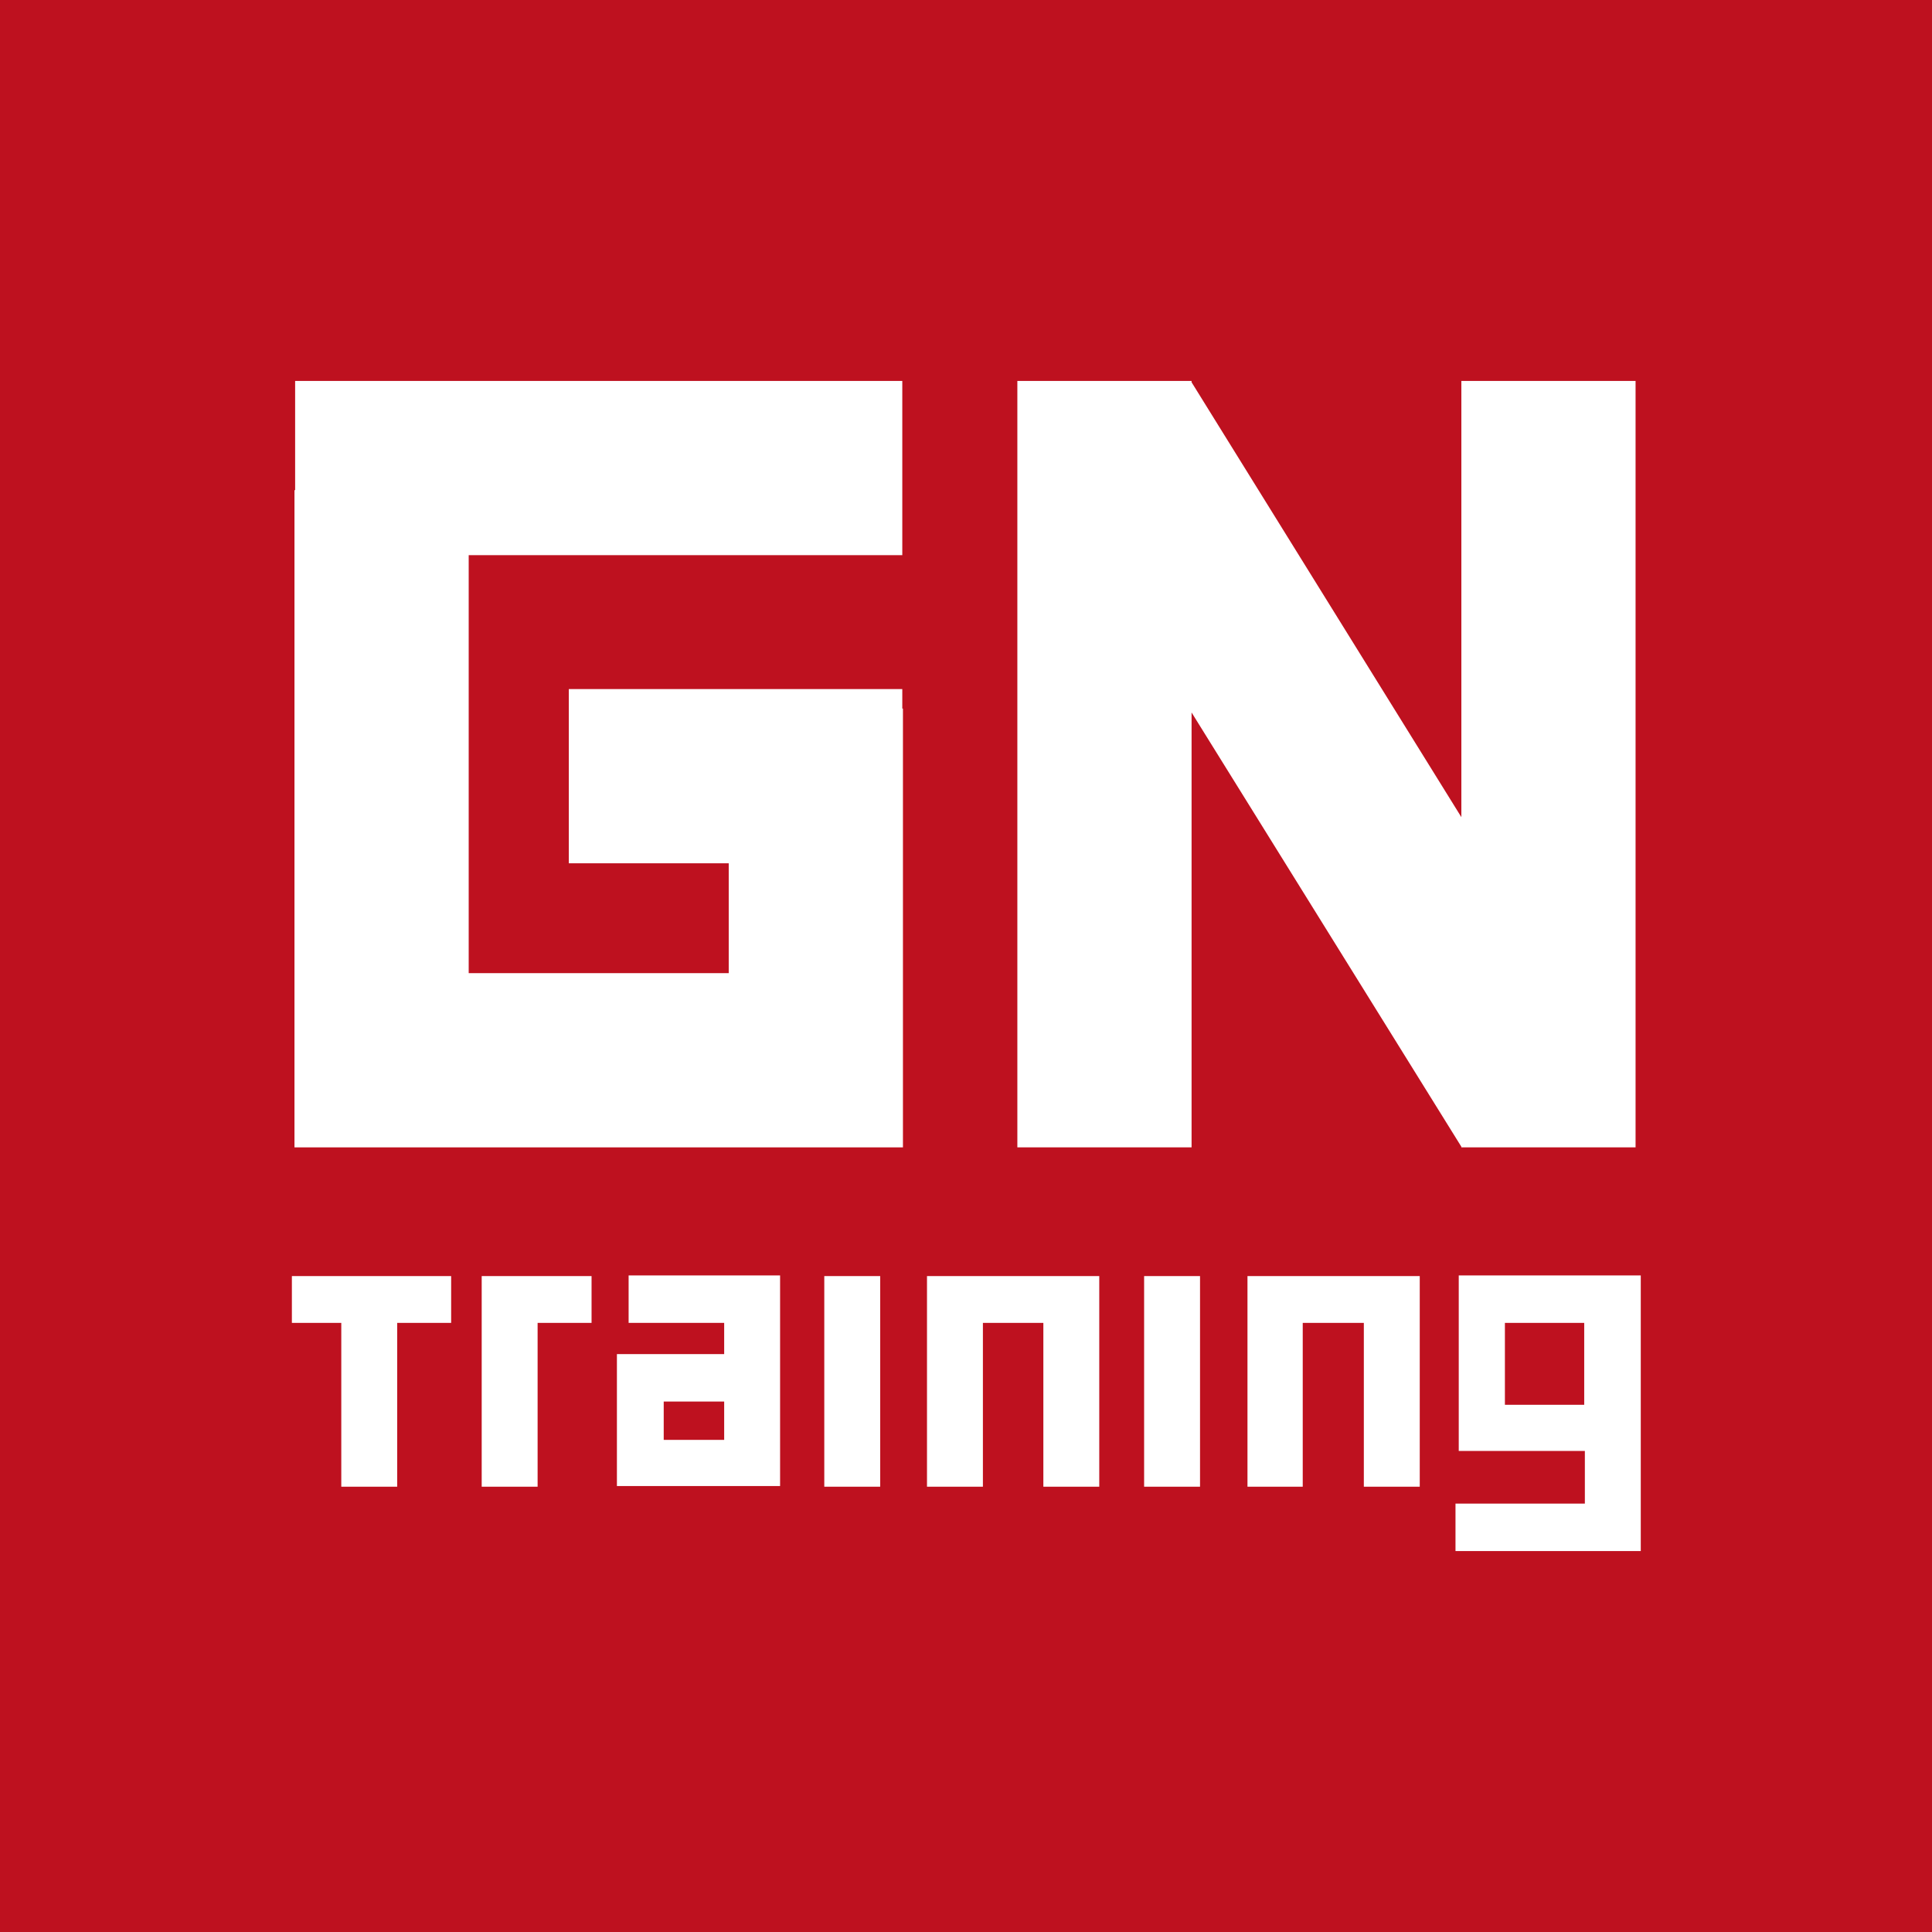 <?xml version="1.0" encoding="utf-8"?>
<!-- Generator: Adobe Illustrator 17.1.0, SVG Export Plug-In . SVG Version: 6.00 Build 0)  -->
<!DOCTYPE svg PUBLIC "-//W3C//DTD SVG 1.1//EN" "http://www.w3.org/Graphics/SVG/1.1/DTD/svg11.dtd">
<svg version="1.1" id="Calque_1" xmlns="http://www.w3.org/2000/svg" xmlns:xlink="http://www.w3.org/1999/xlink" x="0px" y="0px"
	 viewBox="0 0 297.2 297.2" enable-background="new 0 0 297.2 297.2" xml:space="preserve">
<rect x="0" y="0" fill="#BE111F" width="297.2" height="297.2"/>
<g>
	<g>
		<polygon fill="#FFFFFF" points="44.9,196.3 44.9,203.5 52.5,203.5 52.5,228.7 61.1,228.7 61.1,203.5 69.4,203.5 69.4,196.3 		"/>
		<polygon fill="#FFFFFF" points="74.1,228.7 82.7,228.7 82.7,203.5 91,203.5 91,196.3 74.1,196.3 		"/>
		<path fill="#FFFFFF" d="M96.7,203.5h14.7v4.8H96.7v0h-1.8v20.3h7.2v0h9.3l8.6,0v-7.2v-13.2v-12H96.7V203.5z M102.1,221.5v-5.9h9.3
			v5.9v0H102.1z"/>
		<path fill="#FFFFFF" d="M223.9,238.6h28.5v-22v-13.2v-7.2l-8.6,0h-12.2v0h-7.2v27l19.4,0v8.1h-19.9V238.6z M243.7,203.5
			L243.7,203.5v12.6h-12.2v-12.6H243.7z"/>
		<rect x="126.8" y="196.3" fill="#FFFFFF" width="8.6" height="32.4"/>
		<polygon fill="#FFFFFF" points="145.8,196.3 142.6,196.3 142.6,228.7 151.2,228.7 151.2,203.5 160.5,203.5 160.5,228.7 
			169.1,228.7 169.1,196.3 151.2,196.3 		"/>
		<polygon fill="#FFFFFF" points="195,196.3 191.9,196.3 191.9,228.7 200.4,228.7 200.4,203.5 209.8,203.5 209.8,228.7 218.4,228.7 
			218.4,196.3 200.4,196.3 		"/>
		<rect x="176" y="196.3" fill="#FFFFFF" width="8.6" height="32.4"/>
	</g>
	<g>
		<polygon fill="#FFFFFF" points="224.8,58.6 224.8,125.7 183.3,58.8 183.3,58.6 156.5,58.6 156.5,176.5 183.3,176.5 183.3,109.6 
			224.8,176.4 224.8,176.5 251.6,176.5 251.6,58.6 		"/>
		<polygon fill="#FFFFFF" points="138.8,106 87.5,106 87.5,132.8 112.1,132.8 112.1,149.7 72.1,149.7 72.1,85.4 138.8,85.4 
			138.8,58.6 45.4,58.6 45.4,75.4 45.3,75.4 45.3,176.5 72.1,176.5 72.1,176.5 112.1,176.5 112.1,176.5 138.9,176.5 138.9,109 
			138.8,109 		"/>
	</g>
</g>
</svg>
